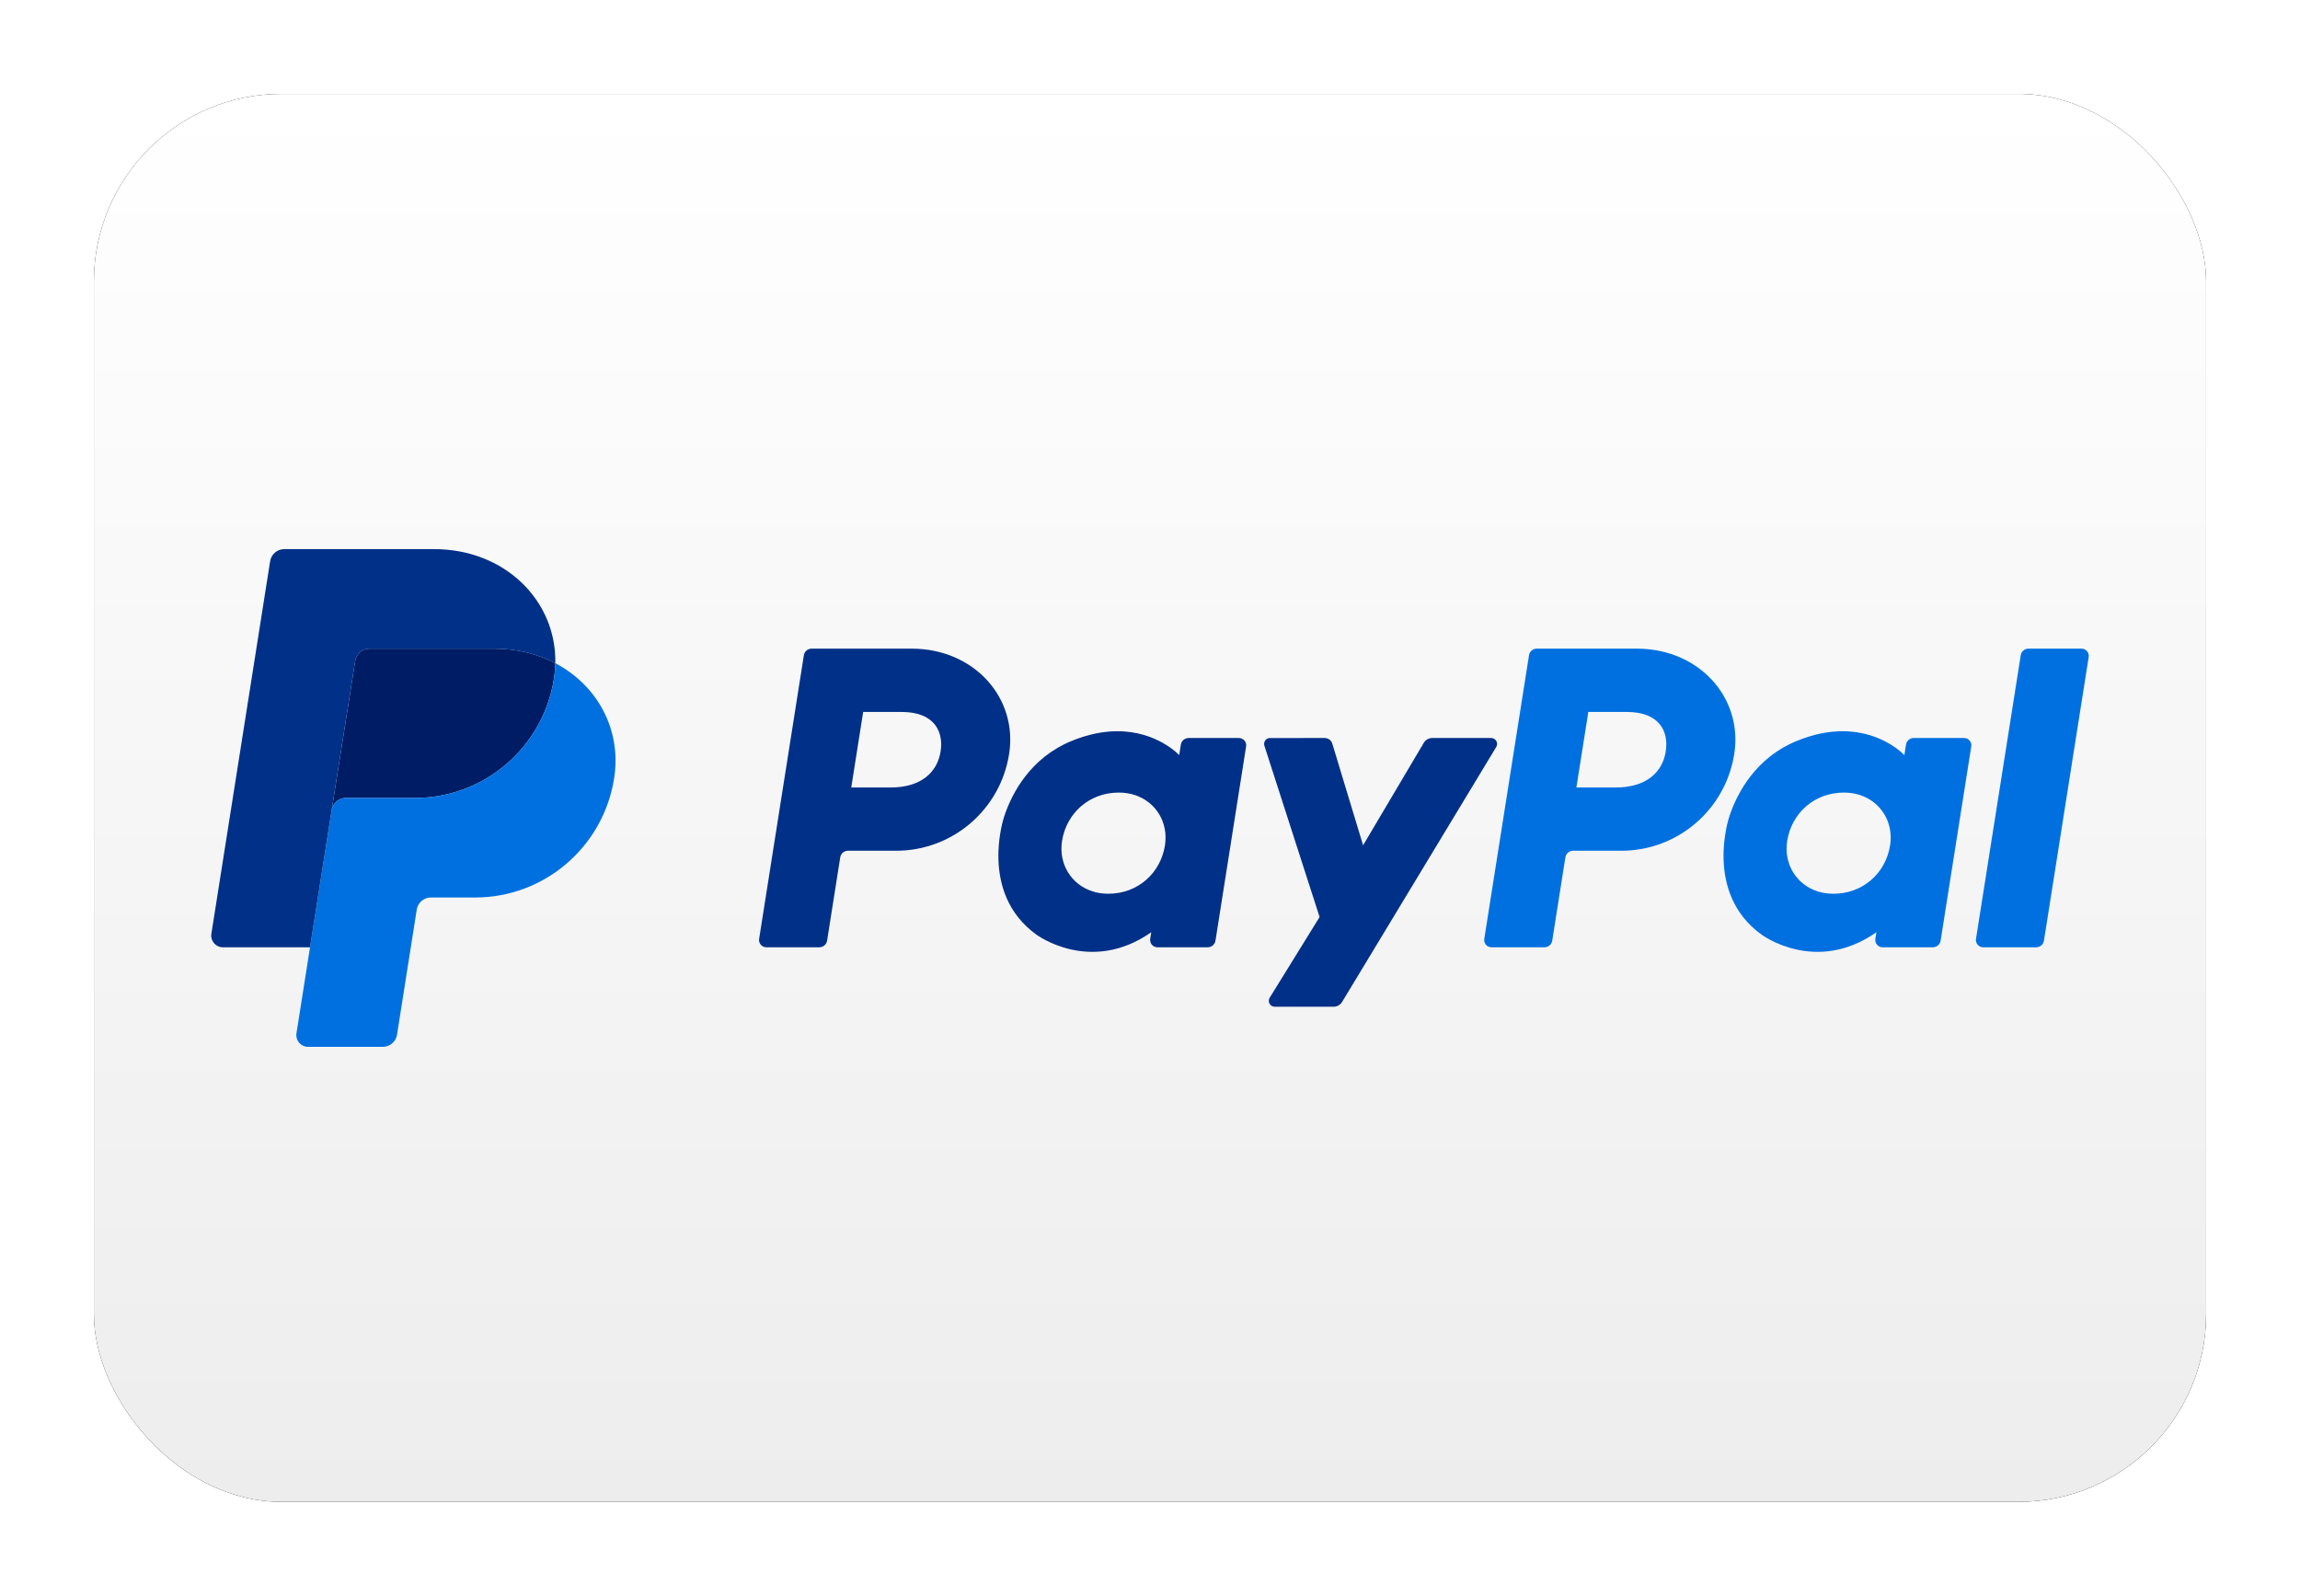 <svg height="680" viewBox="0 0 980 680" width="980" xmlns="http://www.w3.org/2000/svg" xmlns:xlink="http://www.w3.org/1999/xlink"><defs><linearGradient id="a" x1="50%" x2="50%" y1="0%" y2="100%"><stop offset="0" stop-color="#fff"/><stop offset="1" stop-color="#ededed"/></linearGradient><rect id="b" height="600" rx="80" width="900"/><filter id="c" width="113.3%" x="-6.7%"><feGaussianBlur stdDeviation="17.5"/></filter></defs><g fill="none" fill-rule="evenodd"><g transform="translate(40 40)"><use fill="#000" filter="url(#c)" xlink:href="#b"/><use fill="url(#a)" fill-rule="evenodd" xlink:href="#b"/></g><g fill-rule="nonzero" transform="translate(90 234)"><path d="m255.813 42.413c-1.646 0-3.045 1.195-3.302 2.823l-19.058 120.862c-.14.893.118 1.804.705 2.491s1.447 1.083 2.351 1.083h22.602c1.644 0 3.045-1.198 3.302-2.823l5.598-35.492c.255-1.625 1.656-2.823 3.302-2.823h20.549c24.009 0 44.391-17.518 48.113-41.256 3.754-23.939-14.948-44.813-41.454-44.865zm21.971 26.981h16.441c13.535 0 17.943 7.987 16.55 16.819-1.394 8.851-8.239 15.371-21.333 15.371h-16.734zm108.161 8.215c-5.707.022-12.274 1.191-19.646 4.262-16.911 7.049-25.032 21.617-28.481 32.237 0 0-10.977 32.402 13.824 50.204 0 0 23.001 17.138 48.893-1.056l-.446 2.842c-.14.893.117 1.802.704 2.489.587.687 1.445 1.083 2.348 1.085h21.456c1.646 0 3.045-1.198 3.302-2.823l13.051-82.767c.142-.893-.115-1.804-.702-2.492-.587-.688-1.446-1.085-2.35-1.087h-21.456c-1.646 0-3.047 1.198-3.302 2.823l-.702 4.455s-9.371-10.235-26.494-10.172zm.702 26.143c2.464 0 4.717.34 6.739.99 9.257 2.972 14.506 11.865 12.987 21.505-1.873 11.87-11.608 20.61-24.092 20.61-2.461 0-4.715-.338-6.739-.987-9.255-2.972-14.537-11.865-13.018-21.505 1.873-11.87 11.639-20.615 24.123-20.615z" fill="#003087"/><path d="m564.789 42.413c-1.646 0-3.045 1.195-3.302 2.823l-19.058 120.862c-.14.893.118 1.804.705 2.491.588.687 1.447 1.083 2.351 1.083h22.602c1.644 0 3.045-1.198 3.302-2.823l5.598-35.492c.255-1.625 1.656-2.823 3.302-2.823h20.549c24.009 0 44.388-17.518 48.109-41.256 3.756-23.939-14.943-44.813-41.45-44.865zm21.971 26.981h16.441c13.535 0 17.943 7.987 16.55 16.819-1.394 8.851-8.237 15.371-21.333 15.371h-16.734zm108.158 8.215c-5.707.022-12.274 1.191-19.646 4.262-16.911 7.049-25.032 21.617-28.481 32.237 0 0-10.972 32.402 13.828 50.204 0 0 22.996 17.138 48.891-1.056l-.446 2.842c-.14.893.118 1.804.705 2.491s1.447 1.083 2.351 1.083h21.454c1.646 0 3.045-1.198 3.302-2.823l13.056-82.767c.142-.894-.115-1.806-.703-2.494-.588-.688-1.448-1.085-2.353-1.085h-21.456c-1.646 0-3.047 1.198-3.302 2.823l-.702 4.455s-9.371-10.235-26.494-10.172zm.702 26.143c2.464 0 4.717.34 6.739.99 9.257 2.972 14.506 11.865 12.987 21.505-1.873 11.87-11.608 20.61-24.092 20.61-2.461 0-4.715-.338-6.739-.987-9.255-2.972-14.537-11.865-13.018-21.505 1.873-11.87 11.639-20.615 24.123-20.615z" fill="#0070e0"/><path d="m451.129 80.504c-1.701 0-2.91 1.661-2.391 3.279l23.523 72.994-21.269 34.398c-1.032 1.67.168 3.827 2.131 3.827h25.139c1.462-.001 2.817-.766 3.574-2.017l65.695-108.678c1.009-1.67-.196-3.806-2.147-3.806h-25.136c-1.477.001-2.843.782-3.595 2.053l-25.859 43.658-13.127-43.335c-.428-1.41-1.729-2.376-3.201-2.376z" fill="#003087"/><path d="m774.309 42.413c-1.644 0-3.045 1.198-3.302 2.823l-19.063 120.857c-.142.894.115 1.806.703 2.494.588.688 1.448 1.085 2.353 1.085h22.602c1.644 0 3.045-1.198 3.302-2.823l19.058-120.862c.14-.893-.117-1.802-.704-2.489-.587-.687-1.445-1.083-2.348-1.085z" fill="#0070e0"/><path d="m67.389 42.413c-3.008.002-5.567 2.191-6.038 5.161l-10.032 63.628c.468-2.972 3.028-5.161 6.038-5.161h29.398c29.587 0 54.692-21.583 59.279-50.832.341-2.184.535-4.388.579-6.598-7.519-3.943-16.351-6.198-26.029-6.198z" fill="#001c64"/><path d="m146.613 48.614c-.044 2.21-.237 4.414-.579 6.598-4.587 29.249-29.695 50.832-59.279 50.832h-29.398c-3.007 0-5.57 2.187-6.038 5.161l-9.224 58.469-5.778 36.68c-.228 1.434.184 2.896 1.127 4.001s2.323 1.739 3.775 1.739h31.909c3.008-.002 5.567-2.191 6.038-5.161l8.405-53.308c.471-2.972 3.033-5.161 6.043-5.161h18.787c29.587 0 54.692-21.583 59.279-50.832 3.257-20.759-7.198-39.647-25.065-49.016z" fill="#0070e0"/><path d="m31.139 0c-3.007 0-5.57 2.187-6.038 5.157l-25.039 158.778c-.475 3.014 1.854 5.74 4.906 5.74h37.131l9.22-58.469 10.032-63.628c.47-2.971 3.03-5.159 6.038-5.161h53.194c9.68 0 18.51 2.258 26.029 6.198.515-26.629-21.458-48.614-51.668-48.614z" fill="#003087"/></g></g></svg>